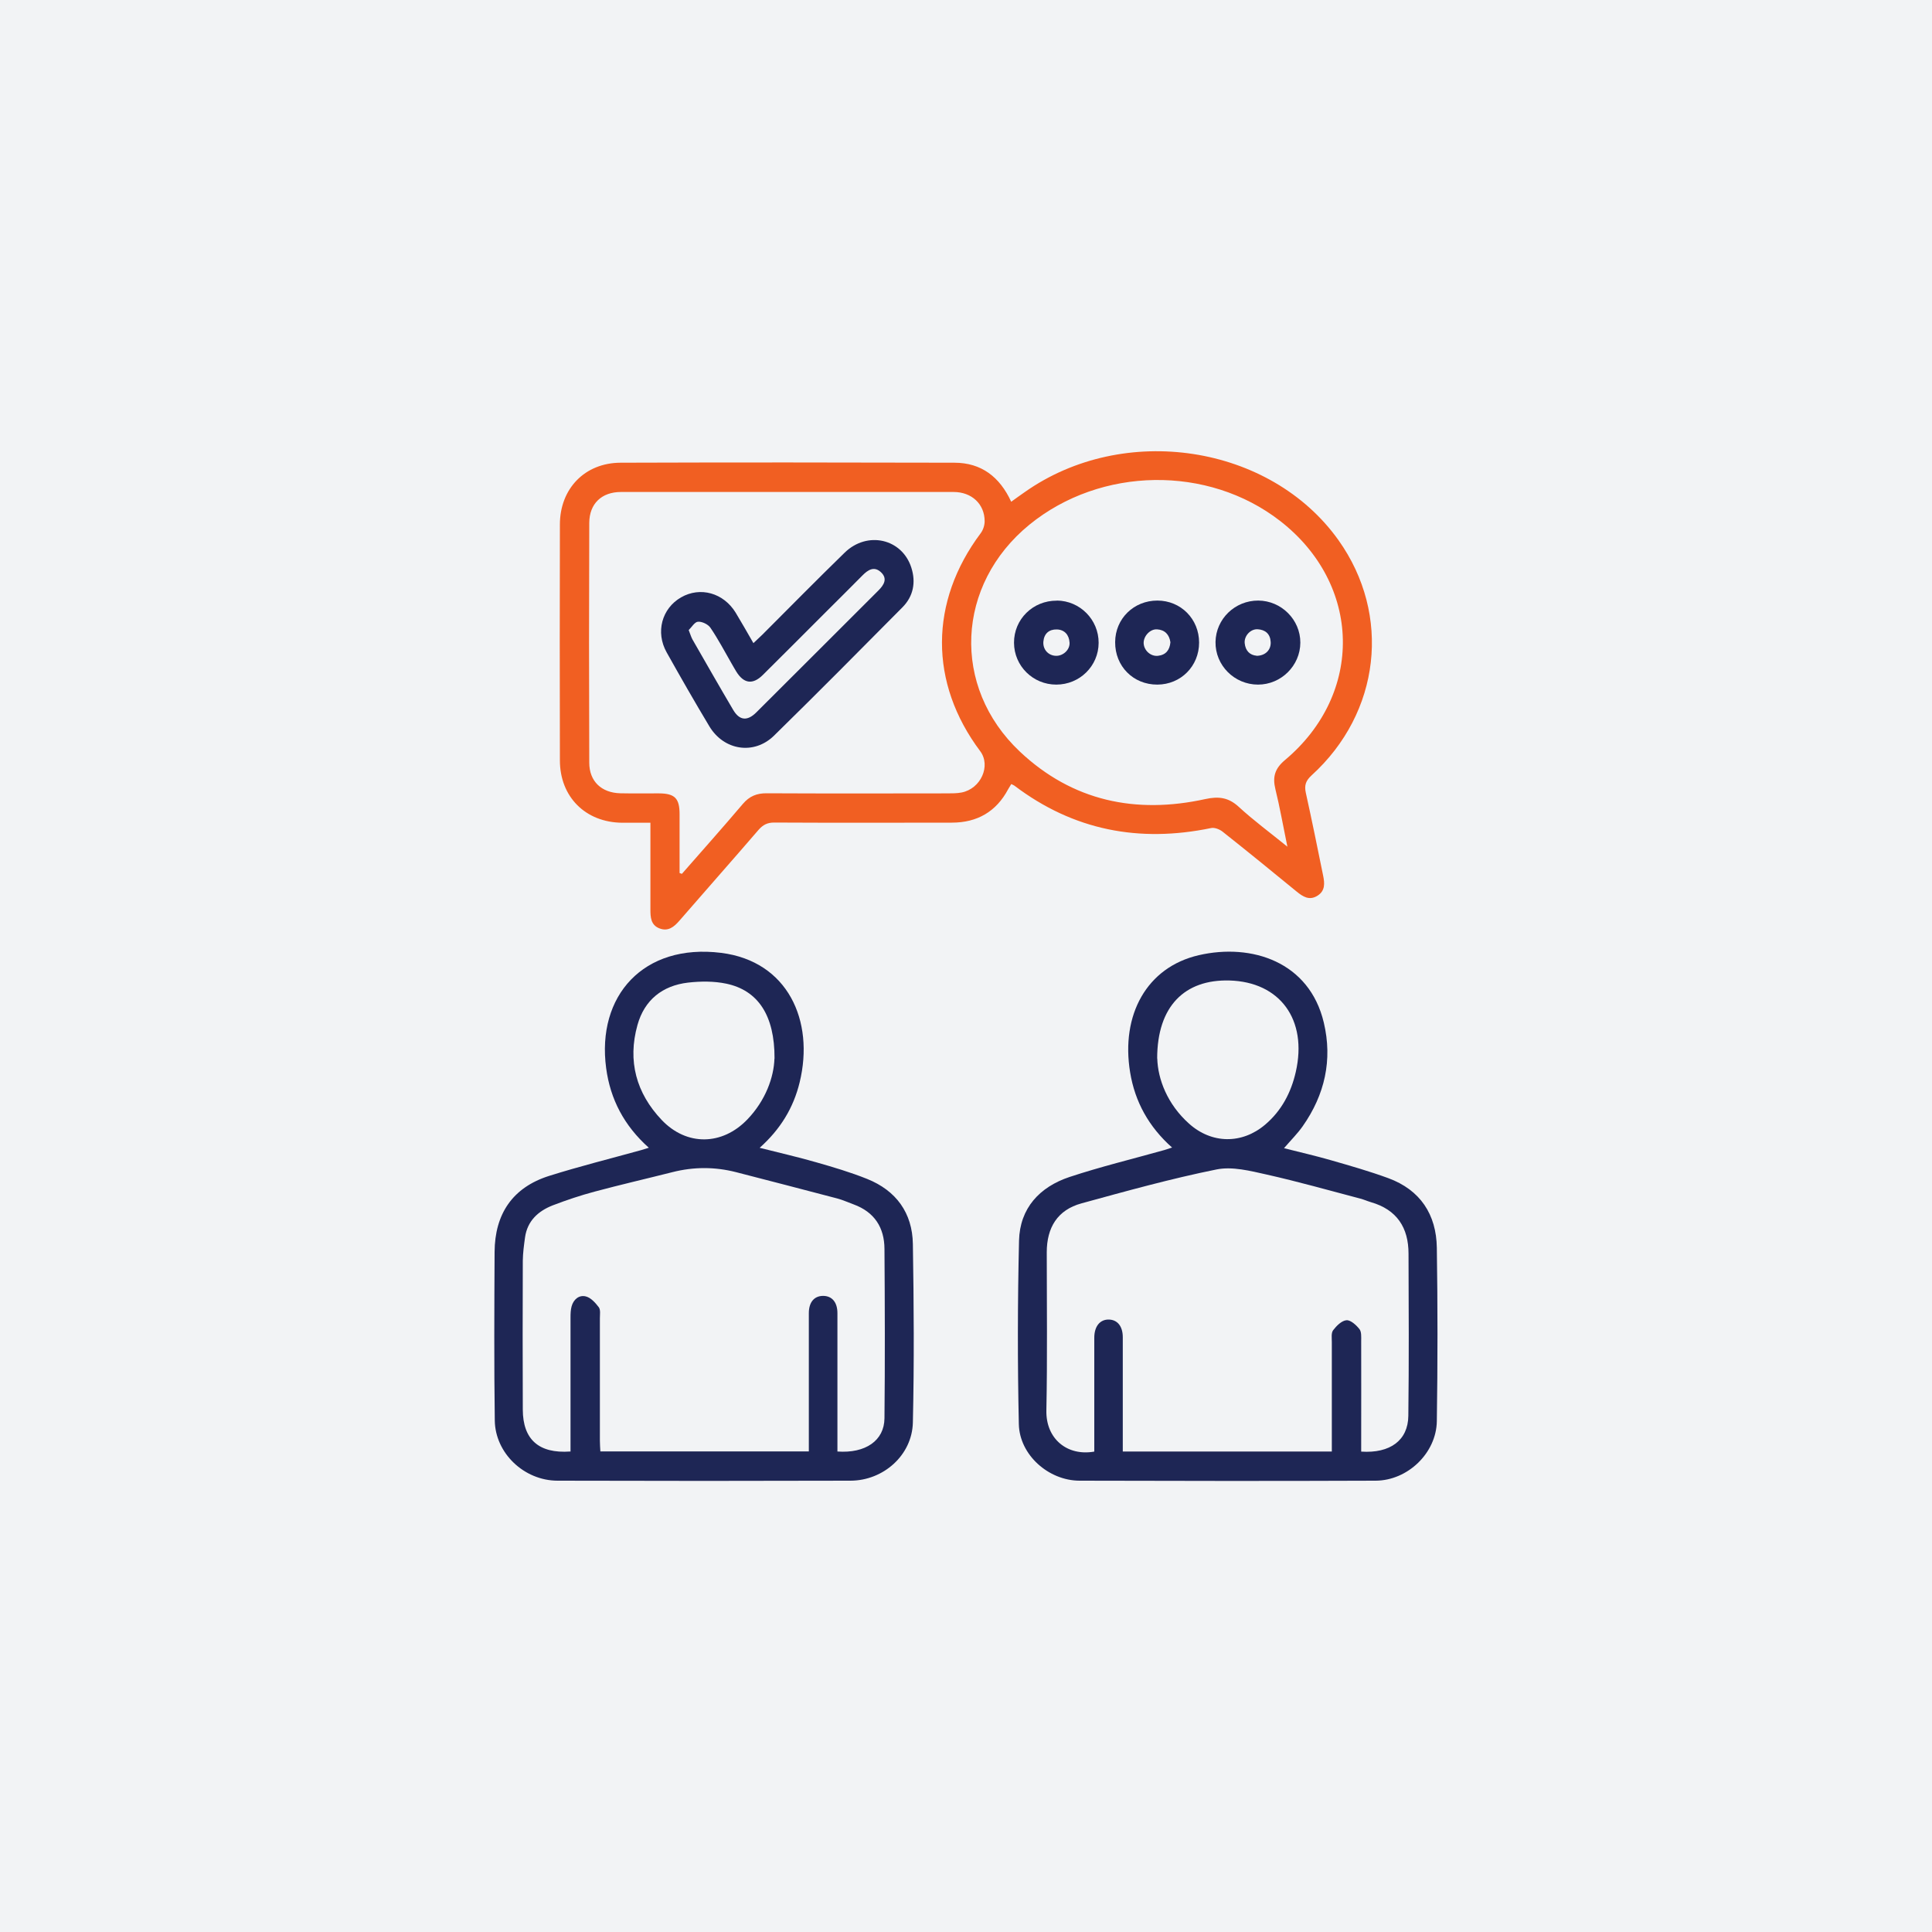 <svg xmlns="http://www.w3.org/2000/svg" id="a" viewBox="0 0 200 200"><rect x="0" width="200" height="200" style="fill:#f2f3f5;"></rect><path d="M104.69,81.16c-.11.18-.22.35-.32.53-1.24,2.34-3.22,3.47-5.84,3.47-6.13.01-12.26.02-18.39-.01-.7,0-1.15.23-1.61.75-2.71,3.15-5.47,6.26-8.19,9.4-.57.66-1.18,1.16-2.09.8-.88-.35-.92-1.15-.92-1.95,0-2.57,0-5.14,0-7.71,0-.38,0-.76,0-1.27-1.05,0-1.99,0-2.92,0-3.79-.03-6.45-2.67-6.45-6.46-.02-8.14-.02-16.27,0-24.41,0-3.71,2.58-6.39,6.28-6.4,11.52-.04,23.04-.03,34.56,0,2.78,0,4.69,1.46,5.88,4.04.5-.36.94-.68,1.39-.99,10.28-7.26,25.44-4.93,32.49,4.97,5.5,7.73,4.35,17.86-2.79,24.35-.61.56-.76,1.04-.59,1.81.63,2.85,1.21,5.7,1.79,8.56.16.78.23,1.57-.58,2.08-.85.54-1.52.1-2.18-.44-2.53-2.08-5.07-4.14-7.64-6.18-.31-.25-.84-.46-1.2-.38-7.44,1.54-14.25.24-20.36-4.39-.08-.06-.18-.09-.32-.16ZM70.36,90.38c.08.03.16.05.23.08,2.11-2.41,4.24-4.8,6.31-7.24.68-.8,1.44-1.11,2.47-1.1,6.23.03,12.47.02,18.7.01.49,0,.99,0,1.47-.09,2-.39,3.06-2.77,1.93-4.28-5.3-7.07-5.27-15.46.05-22.56.25-.33.41-.82.41-1.24,0-1.78-1.34-3.03-3.21-3.03-11.48,0-22.96,0-34.44,0-1.99,0-3.27,1.2-3.28,3.2-.03,8.27-.03,16.55,0,24.82,0,1.94,1.27,3.12,3.21,3.17,1.34.03,2.68,0,4.01.01,1.64.01,2.13.51,2.13,2.16,0,2.03,0,4.06,0,6.09ZM133.27,87.65c-.45-2.18-.78-4.08-1.24-5.95-.31-1.27-.07-2.13.99-3.02,8.2-6.88,7.94-18.19-.5-24.75-7.46-5.8-18.57-5.63-25.95.38-7.6,6.2-8.12,16.78-.99,23.5,5.44,5.12,11.99,6.49,19.19,4.91,1.37-.3,2.39-.18,3.45.79,1.52,1.4,3.19,2.63,5.05,4.14Z" style="fill:#f15f22;"></path><path d="M67.16,118.81c-2.55-2.28-3.98-5.01-4.41-8.23-1.01-7.49,3.86-12.94,11.9-11.94,6.9.86,9.68,7.03,8.13,13.4-.64,2.64-1.99,4.86-4.14,6.78,2.04.52,3.95.95,5.82,1.49,1.79.51,3.58,1.04,5.3,1.73,3,1.2,4.69,3.51,4.74,6.74.1,6.16.14,12.32,0,18.48-.08,3.38-3.05,6.01-6.45,6.02-10.11.03-20.23.03-30.34,0-3.46-.01-6.45-2.85-6.49-6.24-.08-5.81-.05-11.62-.02-17.43.02-3.93,1.85-6.68,5.64-7.88,3.14-.99,6.35-1.79,9.53-2.67.2-.06.39-.12.78-.24ZM59.06,150.27c0-.44,0-.82,0-1.2,0-4.23,0-8.45,0-12.68,0-.38.01-.78.11-1.15.2-.74.79-1.22,1.49-1.03.51.13.98.66,1.33,1.12.19.26.11.75.11,1.13,0,4.23,0,8.45,0,12.68,0,.37.03.74.05,1.11h21.58c0-.45,0-.83,0-1.21,0-4.37,0-8.73,0-13.1,0-1.14.56-1.79,1.48-1.79.92,0,1.48.66,1.48,1.79,0,4.4,0,8.8,0,13.21,0,.37,0,.75,0,1.11,2.9.21,4.85-1.13,4.87-3.44.06-5.84.04-11.68,0-17.53-.01-2.22-1.04-3.82-3.19-4.61-.56-.2-1.11-.46-1.68-.61-3.5-.92-7-1.83-10.5-2.73-2.19-.56-4.38-.56-6.58,0-2.69.68-5.39,1.3-8.07,2.02-1.46.39-2.89.87-4.3,1.41-1.52.59-2.65,1.61-2.89,3.33-.11.8-.22,1.61-.23,2.41-.02,5.14-.02,10.28,0,15.42.01,3.08,1.65,4.56,4.91,4.33ZM80.18,109.59c.02-4.51-1.73-7.07-4.99-7.76-1.28-.27-2.66-.26-3.97-.11-2.65.31-4.51,1.8-5.23,4.39-1.04,3.72-.13,7.05,2.51,9.83,2.59,2.72,6.27,2.65,8.87-.06,1.89-1.97,2.74-4.37,2.8-6.3Z" style="fill:#1e2655;"></path><path d="M121.34,118.8c-2.43-2.16-3.85-4.75-4.35-7.79-.98-5.95,1.72-10.89,7.11-12.13,5.47-1.26,11.45.68,12.94,6.98.92,3.87.1,7.47-2.18,10.72-.54.77-1.22,1.44-1.94,2.28,1.66.42,3.28.79,4.87,1.25,1.99.57,3.98,1.14,5.92,1.85,3.32,1.22,4.98,3.76,5.03,7.21.09,5.98.09,11.97,0,17.95-.05,3.31-3.03,6.15-6.34,6.16-10.21.04-20.43.03-30.65,0-3.21-.01-6.21-2.67-6.28-5.85-.14-6.33-.13-12.67.02-19,.08-3.36,2.13-5.56,5.23-6.59,3.23-1.07,6.55-1.87,9.82-2.79.2-.06.39-.13.77-.25ZM113.28,150.25c0-.43,0-.82,0-1.2,0-3.52,0-7.04,0-10.57,0-1.18.59-1.9,1.51-1.88.89.02,1.44.7,1.44,1.83,0,3.56,0,7.12,0,10.67,0,.38,0,.75,0,1.16h21.64v-1.19c0-3.38,0-6.76,0-10.14,0-.42-.08-.95.14-1.23.34-.45.88-.99,1.38-1.03.43-.03,1.01.5,1.34.92.22.28.18.81.18,1.22.01,3.45,0,6.9,0,10.36,0,.37,0,.74,0,1.1,3,.2,4.85-1.17,4.88-3.7.07-5.6.04-11.2.02-16.79,0-2.7-1.21-4.56-3.89-5.33-.37-.11-.72-.27-1.1-.37-3.23-.85-6.44-1.76-9.69-2.49-1.7-.38-3.56-.86-5.19-.53-4.71.95-9.35,2.24-13.98,3.51-2.5.68-3.6,2.52-3.6,5.07,0,5.46.07,10.91-.04,16.37-.06,2.94,2.16,4.75,4.95,4.26ZM119.8,109.58c.06,2.12,1.03,4.72,3.29,6.74,2.34,2.1,5.47,2.14,7.87.11,1.7-1.44,2.69-3.32,3.18-5.47,1.23-5.4-1.63-9.32-6.88-9.46-4.61-.12-7.47,2.65-7.47,8.08Z" style="fill:#1e2655;"></path><path d="M77.99,66.58c.37-.35.65-.61.92-.87,2.84-2.84,5.65-5.7,8.53-8.5,2.34-2.28,5.94-1.45,6.9,1.55.49,1.52.21,2.97-.92,4.11-4.41,4.45-8.83,8.91-13.3,13.29-2.07,2.02-5.18,1.53-6.68-.96-1.52-2.53-2.99-5.1-4.43-7.67-1.17-2.09-.5-4.54,1.49-5.69,1.99-1.14,4.4-.47,5.66,1.59.6.99,1.17,2,1.84,3.16ZM71.3,65.24c.17.44.25.71.38.95,1.4,2.44,2.79,4.88,4.22,7.3.65,1.1,1.46,1.19,2.4.25,4.22-4.2,8.42-8.41,12.63-12.61.58-.58.98-1.23.26-1.9-.7-.65-1.34-.24-1.91.34-1.26,1.28-2.54,2.54-3.81,3.81-2.17,2.16-4.32,4.34-6.5,6.49-1.05,1.04-1.98.9-2.75-.35-.17-.27-.32-.55-.48-.82-.72-1.25-1.39-2.53-2.2-3.72-.24-.35-.86-.65-1.28-.62-.35.02-.66.57-.97.87Z" style="fill:#1e2655;"></path><path d="M124.13,66.52c0,2.44-1.89,4.34-4.32,4.35-2.49.01-4.39-1.9-4.37-4.4.01-2.43,1.93-4.3,4.37-4.3,2.43,0,4.32,1.91,4.32,4.35ZM121.16,66.48c-.12-.8-.58-1.28-1.38-1.33-.72-.05-1.41.7-1.39,1.43.03.76.73,1.39,1.48,1.31.82-.09,1.22-.6,1.29-1.4Z" style="fill:#1e2655;"></path><path d="M130.25,62.17c2.39.01,4.37,1.98,4.36,4.36-.01,2.38-1.99,4.34-4.38,4.34-2.45,0-4.44-2-4.4-4.42.04-2.38,2.01-4.29,4.43-4.28ZM130.08,67.89c.93-.01,1.51-.63,1.46-1.44-.05-.84-.56-1.26-1.35-1.31-.74-.04-1.41.69-1.34,1.44.08.81.55,1.24,1.23,1.3Z" style="fill:#1e2655;"></path><path d="M109.41,62.17c2.39.02,4.33,1.98,4.32,4.38-.01,2.4-1.96,4.32-4.39,4.32-2.41,0-4.36-1.93-4.37-4.33-.01-2.44,1.96-4.38,4.44-4.36ZM109.3,67.89c.75.03,1.47-.63,1.42-1.37-.05-.8-.52-1.34-1.32-1.36-.79-.02-1.32.42-1.39,1.26-.07.8.5,1.44,1.29,1.47Z" style="fill:#1e2655;"></path></svg>
